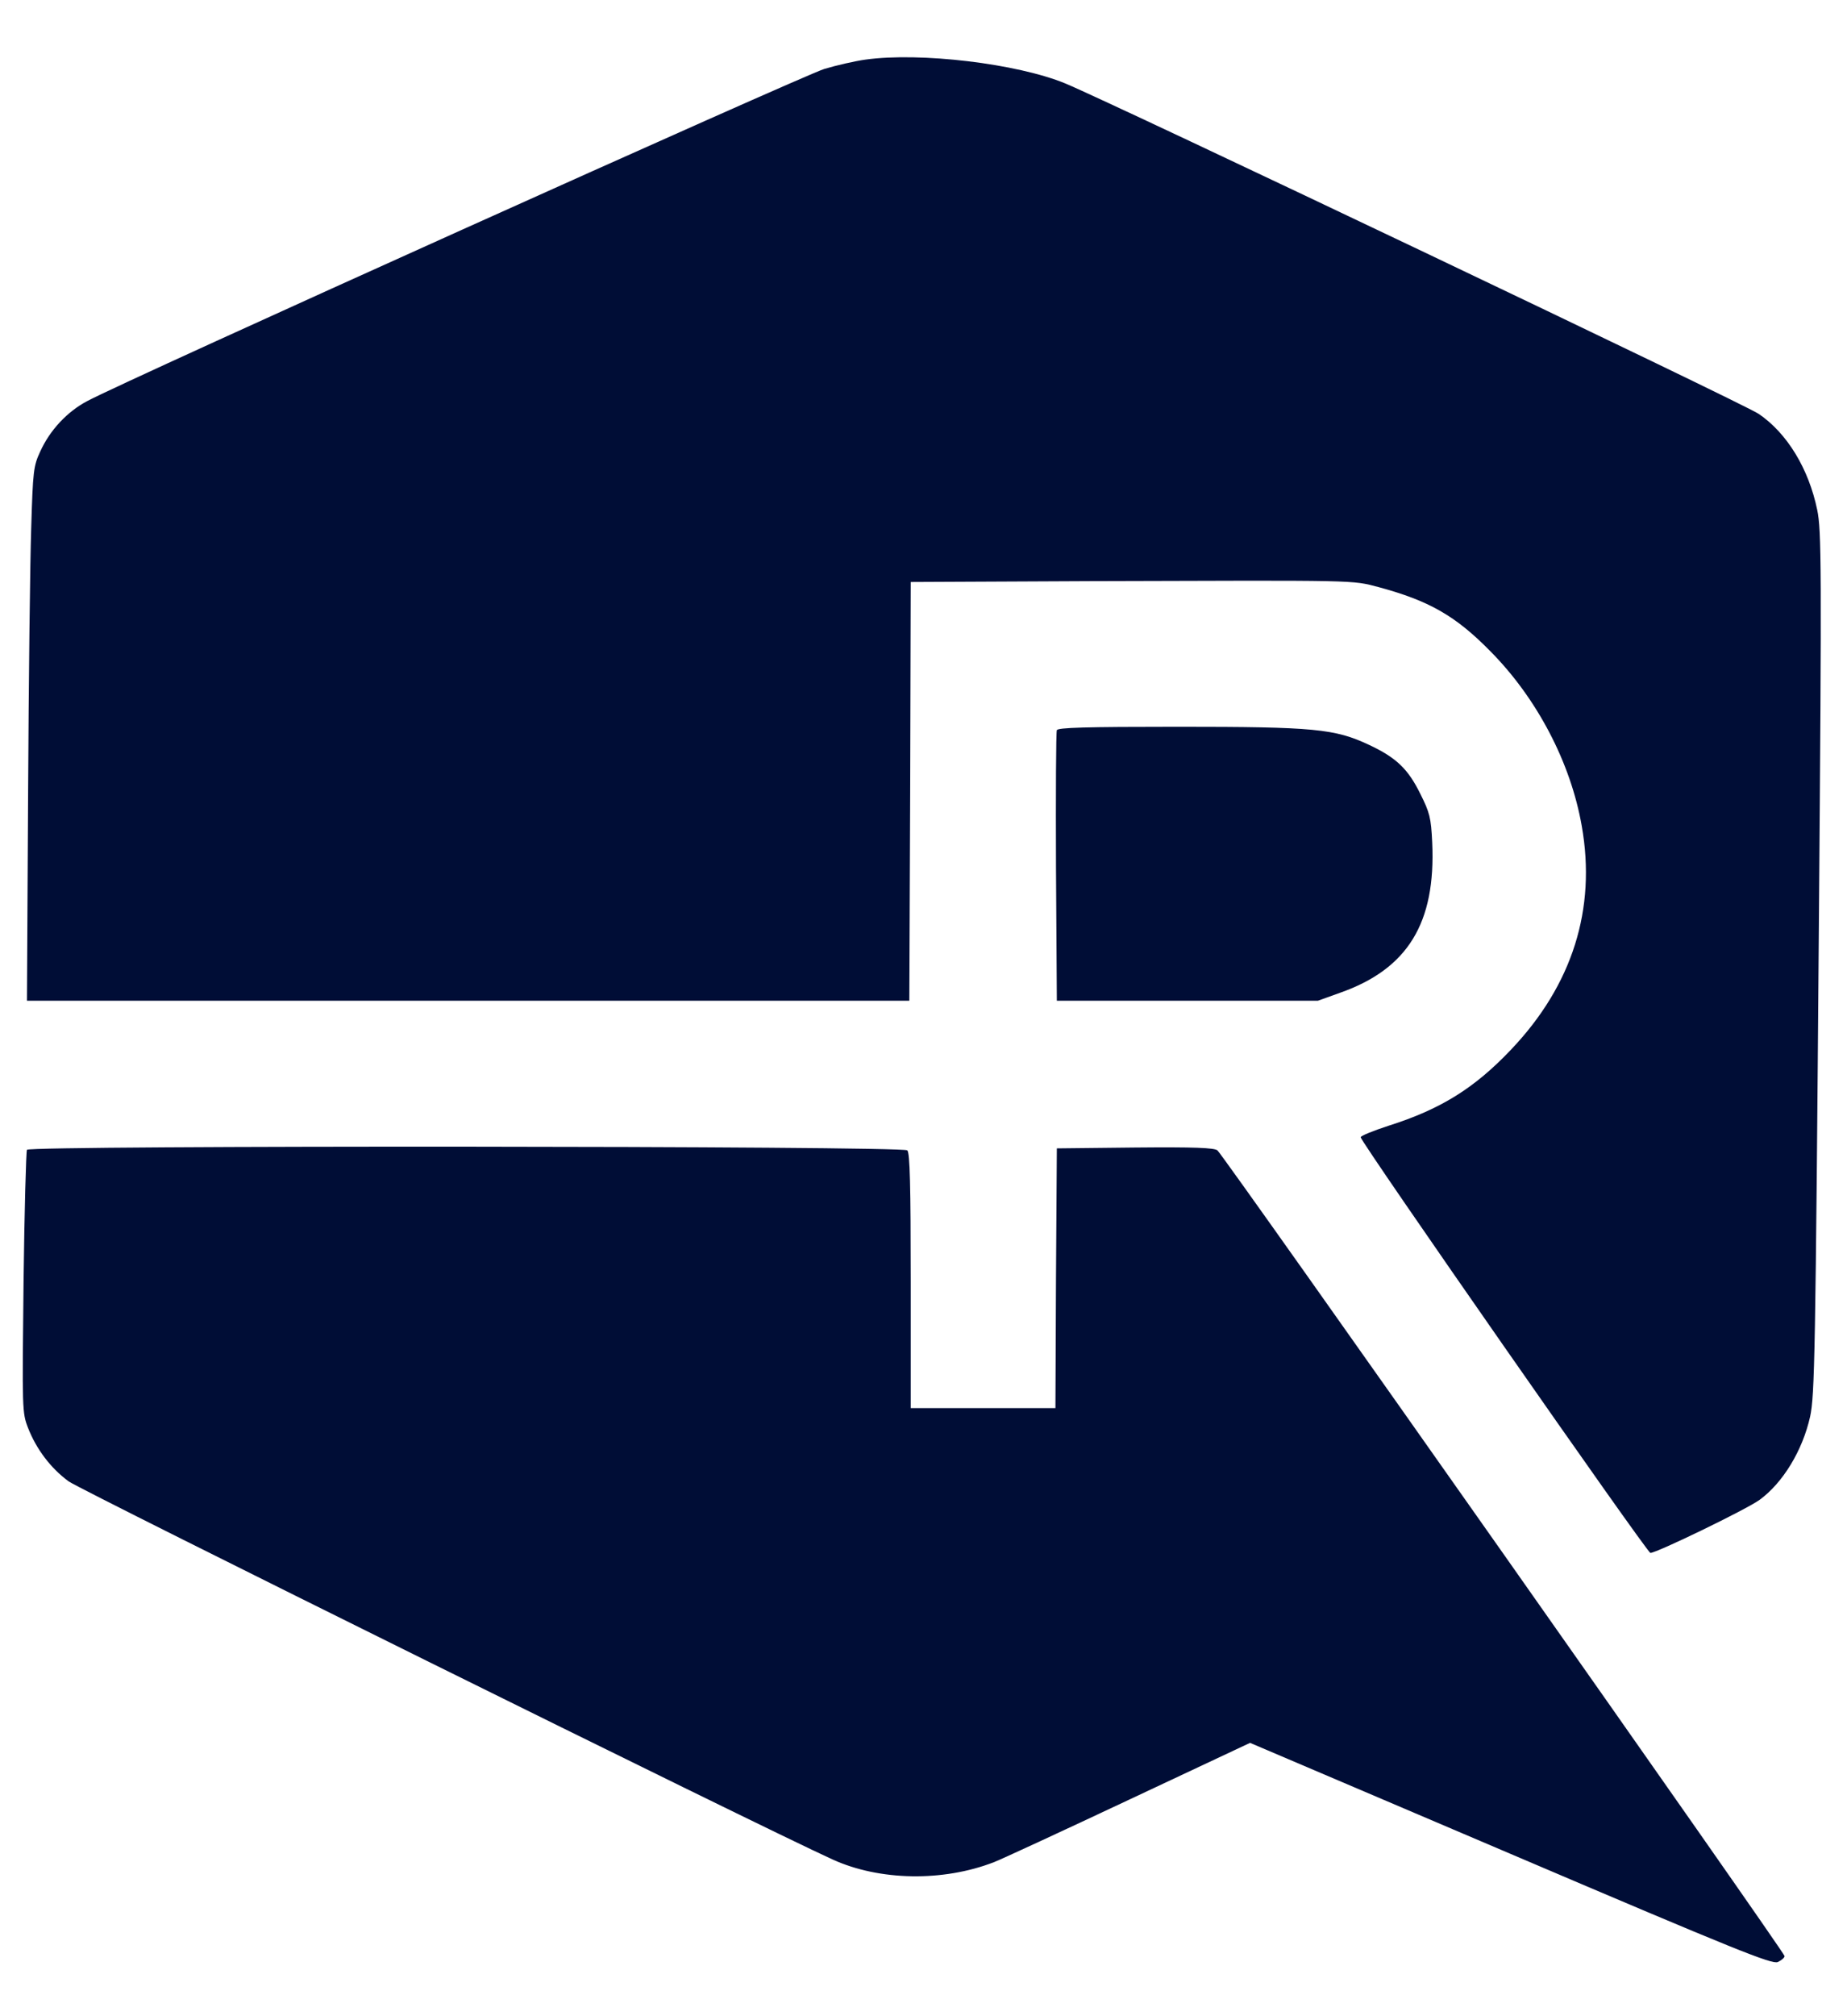 <?xml version="1.0" encoding="utf-8"?>
<!-- Generator: Adobe Illustrator 18.0.0, SVG Export Plug-In . SVG Version: 6.00 Build 0)  -->
<!DOCTYPE svg PUBLIC "-//W3C//DTD SVG 1.1//EN" "http://www.w3.org/Graphics/SVG/1.1/DTD/svg11.dtd">
<svg version="1.1" id="Capa_1" xmlns="http://www.w3.org/2000/svg" xmlns:xlink="http://www.w3.org/1999/xlink" x="0px" y="0px"
	 viewBox="0 0 651 710" enable-background="new 0 0 651 710" xml:space="preserve">
<g transform="translate(0,710) scale(0.1,-0.1)">
	<path fill="#000D36" d="M3050,6890c-36-5-102-20-145-33c-73-22-2465-1098-2598-1170c-70-37-131-102-165-177c-24-51-26-69-32-270
		c-4-118-9-541-11-940l-4-725h1555h1555l3,738l2,737l633,3c959,3,919,4,1016-21c177-48,270-100,393-225c165-166,284-393,323-616
		c52-293-33-561-249-788c-129-136-248-210-431-268c-55-18-100-36-99-41c1-18,1009-1463,1021-1464c22,0,338,153,385,187
		c82,60,151,173,178,293c16,76,19,203,31,1750c10,1252,9,1372-6,1444c-30,145-106,270-206,338c-50,35-2267,1090-2444,1164
		C3585,6876,3243,6917,3050,6890z"/>
	<path fill="#000D36" d="M3725,4528c-3-7-4-224-3-483l3-470h460h460l78,28c239,84,338,246,325,529c-4,88-9,106-42,172
		c-43,87-84,127-180,172c-121,57-193,64-673,64C3823,4540,3728,4537,3725,4528z"/>
	<path fill="#000D36" d="M95,3050c-3-5-9-216-12-467c-5-451-5-459,16-513c29-74,79-141,143-188c42-31,2431-1213,2693-1332
		c165-75,389-79,569-9c28,11,242,110,476,220l426,200l918-391c800-341,922-390,942-381c13,6,24,15,24,21c0,13-1977,2820-1999,2838
		c-12,9-80,12-291,10l-275-3l-3-457l-2-458h-255h-255v448c0,335-3,451-12,460C3182,3064,105,3066,95,3050z"/>
</g>
</svg>
